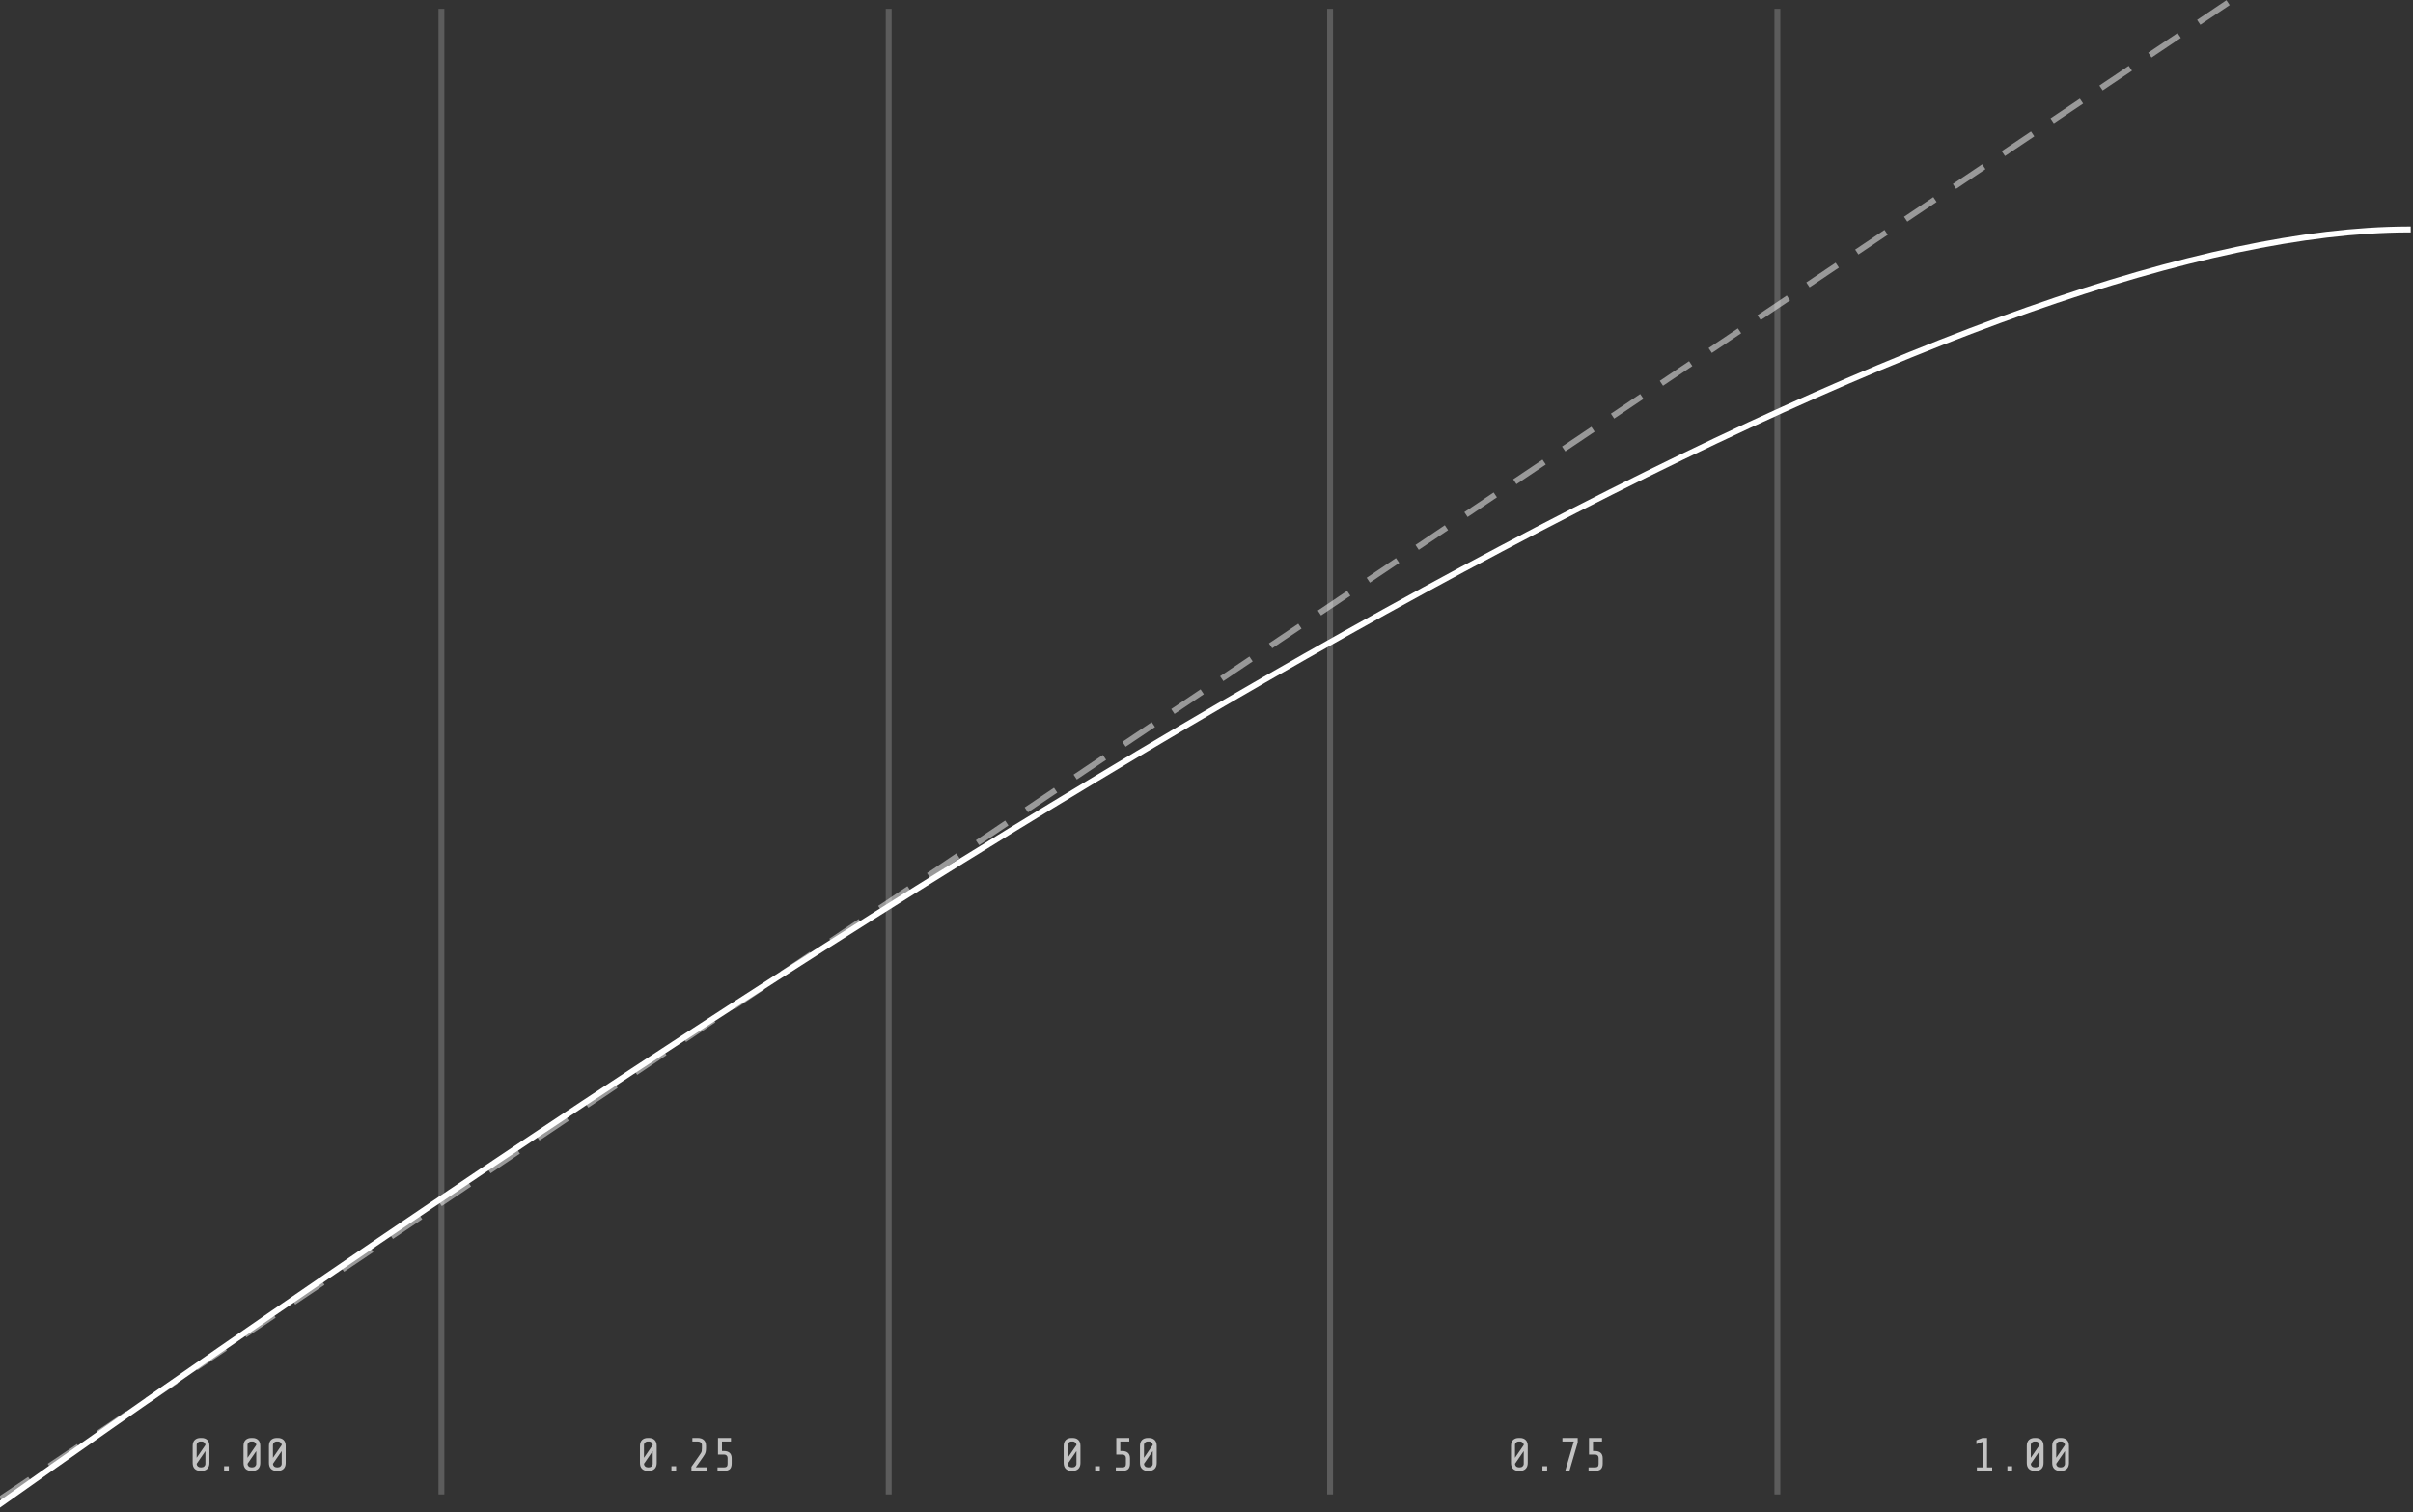 <svg width="410" height="257" viewBox="0 0 410 257" fill="none" xmlns="http://www.w3.org/2000/svg">
<rect x="0" y="0" width="410" height="257" fill="#333333" stroke="none"/>
<g clip-path="url(#clip0)">
<path opacity="0.2" d="M75 2V253.5" stroke="white" stroke-linecap="square"/>
<path opacity="0.2" d="M151 2V253.5" stroke="white" stroke-linecap="square"/>
<path opacity="0.2" d="M226 2V253.5" stroke="white" stroke-linecap="square"/>
<path opacity="0.2" d="M302 2V253.5" stroke="white" stroke-linecap="square"/>
<path opacity="0.7" d="M35.584 248.64C35.584 249.083 35.461 249.421 35.216 249.656C34.976 249.885 34.651 250 34.24 250H34.08C33.669 250 33.341 249.885 33.096 249.656C32.856 249.421 32.736 249.083 32.736 248.64V245.76C32.736 245.312 32.856 244.973 33.096 244.744C33.336 244.515 33.664 244.4 34.08 244.4H34.24C34.656 244.4 34.984 244.515 35.224 244.744C35.464 244.973 35.584 245.312 35.584 245.76V248.64ZM34.904 245.608C34.904 245.443 34.84 245.301 34.712 245.184C34.589 245.061 34.432 245 34.24 245H34.08C33.888 245 33.728 245.061 33.6 245.184C33.477 245.301 33.416 245.443 33.416 245.608V247.776L34.904 245.608ZM33.416 248.792C33.416 248.957 33.477 249.101 33.6 249.224C33.728 249.341 33.888 249.4 34.08 249.4H34.24C34.432 249.4 34.589 249.341 34.712 249.224C34.84 249.101 34.904 248.957 34.904 248.792V246.632L33.416 248.792ZM38.88 249.2V250H38.08V249.2H38.88ZM44.225 248.64C44.225 249.083 44.102 249.421 43.857 249.656C43.617 249.885 43.291 250 42.881 250H42.721C42.31 250 41.982 249.885 41.737 249.656C41.497 249.421 41.377 249.083 41.377 248.64V245.76C41.377 245.312 41.497 244.973 41.737 244.744C41.977 244.515 42.305 244.4 42.721 244.4H42.881C43.297 244.4 43.625 244.515 43.865 244.744C44.105 244.973 44.225 245.312 44.225 245.76V248.64ZM43.545 245.608C43.545 245.443 43.481 245.301 43.353 245.184C43.23 245.061 43.073 245 42.881 245H42.721C42.529 245 42.369 245.061 42.241 245.184C42.118 245.301 42.057 245.443 42.057 245.608V247.776L43.545 245.608ZM42.057 248.792C42.057 248.957 42.118 249.101 42.241 249.224C42.369 249.341 42.529 249.4 42.721 249.4H42.881C43.073 249.4 43.23 249.341 43.353 249.224C43.481 249.101 43.545 248.957 43.545 248.792V246.632L42.057 248.792ZM48.545 248.64C48.545 249.083 48.422 249.421 48.177 249.656C47.937 249.885 47.612 250 47.201 250H47.041C46.63 250 46.302 249.885 46.057 249.656C45.817 249.421 45.697 249.083 45.697 248.64V245.76C45.697 245.312 45.817 244.973 46.057 244.744C46.297 244.515 46.625 244.4 47.041 244.4H47.201C47.617 244.4 47.945 244.515 48.185 244.744C48.425 244.973 48.545 245.312 48.545 245.76V248.64ZM47.865 245.608C47.865 245.443 47.801 245.301 47.673 245.184C47.55 245.061 47.393 245 47.201 245H47.041C46.849 245 46.689 245.061 46.561 245.184C46.438 245.301 46.377 245.443 46.377 245.608V247.776L47.865 245.608ZM46.377 248.792C46.377 248.957 46.438 249.101 46.561 249.224C46.689 249.341 46.849 249.4 47.041 249.4H47.201C47.393 249.4 47.55 249.341 47.673 249.224C47.801 249.101 47.865 248.957 47.865 248.792V246.632L46.377 248.792Z" fill="white"/>
<path opacity="0.7" d="M183.584 248.64C183.584 249.083 183.461 249.421 183.216 249.656C182.976 249.885 182.651 250 182.24 250H182.08C181.669 250 181.341 249.885 181.096 249.656C180.856 249.421 180.736 249.083 180.736 248.64V245.76C180.736 245.312 180.856 244.973 181.096 244.744C181.336 244.515 181.664 244.4 182.08 244.4H182.24C182.656 244.4 182.984 244.515 183.224 244.744C183.464 244.973 183.584 245.312 183.584 245.76V248.64ZM182.904 245.608C182.904 245.443 182.84 245.301 182.712 245.184C182.589 245.061 182.432 245 182.24 245H182.08C181.888 245 181.728 245.061 181.6 245.184C181.477 245.301 181.416 245.443 181.416 245.608V247.776L182.904 245.608ZM181.416 248.792C181.416 248.957 181.477 249.101 181.6 249.224C181.728 249.341 181.888 249.4 182.08 249.4H182.24C182.432 249.4 182.589 249.341 182.712 249.224C182.84 249.101 182.904 248.957 182.904 248.792V246.632L181.416 248.792ZM186.88 249.2V250H186.08V249.2H186.88ZM192.001 248.736C192.001 249.179 191.894 249.501 191.681 249.704C191.467 249.901 191.121 250 190.641 250H189.593V249.4H190.713C190.915 249.4 191.065 249.355 191.161 249.264C191.257 249.168 191.305 249.019 191.305 248.816V247.8C191.305 247.624 191.251 247.485 191.145 247.384C191.038 247.277 190.897 247.224 190.721 247.224H189.673V244.4H191.881V245H190.353V246.624H190.681C191.091 246.624 191.414 246.725 191.649 246.928C191.883 247.131 192.001 247.445 192.001 247.872V248.736ZM196.545 248.64C196.545 249.083 196.422 249.421 196.177 249.656C195.937 249.885 195.612 250 195.201 250H195.041C194.63 250 194.302 249.885 194.057 249.656C193.817 249.421 193.697 249.083 193.697 248.64V245.76C193.697 245.312 193.817 244.973 194.057 244.744C194.297 244.515 194.625 244.4 195.041 244.4H195.201C195.617 244.4 195.945 244.515 196.185 244.744C196.425 244.973 196.545 245.312 196.545 245.76V248.64ZM195.865 245.608C195.865 245.443 195.801 245.301 195.673 245.184C195.55 245.061 195.393 245 195.201 245H195.041C194.849 245 194.689 245.061 194.561 245.184C194.438 245.301 194.377 245.443 194.377 245.608V247.776L195.865 245.608ZM194.377 248.792C194.377 248.957 194.438 249.101 194.561 249.224C194.689 249.341 194.849 249.4 195.041 249.4H195.201C195.393 249.4 195.55 249.341 195.673 249.224C195.801 249.101 195.865 248.957 195.865 248.792V246.632L194.377 248.792Z" fill="white"/>
<path opacity="0.7" d="M111.584 248.64C111.584 249.083 111.461 249.421 111.216 249.656C110.976 249.885 110.651 250 110.24 250H110.08C109.669 250 109.341 249.885 109.096 249.656C108.856 249.421 108.736 249.083 108.736 248.64V245.76C108.736 245.312 108.856 244.973 109.096 244.744C109.336 244.515 109.664 244.4 110.08 244.4H110.24C110.656 244.4 110.984 244.515 111.224 244.744C111.464 244.973 111.584 245.312 111.584 245.76V248.64ZM110.904 245.608C110.904 245.443 110.84 245.301 110.712 245.184C110.589 245.061 110.432 245 110.24 245H110.08C109.888 245 109.728 245.061 109.6 245.184C109.477 245.301 109.416 245.443 109.416 245.608V247.776L110.904 245.608ZM109.416 248.792C109.416 248.957 109.477 249.101 109.6 249.224C109.728 249.341 109.888 249.4 110.08 249.4H110.24C110.432 249.4 110.589 249.341 110.712 249.224C110.84 249.101 110.904 248.957 110.904 248.792V246.632L109.416 248.792ZM114.88 249.2V250H114.08V249.2H114.88ZM118.761 247.472C118.931 247.227 119.046 247.053 119.105 246.952C119.169 246.845 119.211 246.739 119.233 246.632C119.254 246.525 119.265 246.371 119.265 246.168V245.608C119.265 245.443 119.203 245.301 119.081 245.184C118.958 245.067 118.798 245.008 118.601 245.008H117.641V244.4H118.521C118.985 244.4 119.339 244.515 119.585 244.744C119.835 244.968 119.961 245.307 119.961 245.76V246.096C119.961 246.363 119.942 246.579 119.905 246.744C119.867 246.909 119.814 247.056 119.745 247.184C119.675 247.312 119.561 247.491 119.401 247.72L118.217 249.392H120.121V250H117.481V249.296L118.761 247.472ZM124.321 248.736C124.321 249.179 124.214 249.501 124.001 249.704C123.788 249.901 123.441 250 122.961 250H121.913V249.4H123.033C123.236 249.4 123.385 249.355 123.481 249.264C123.577 249.168 123.625 249.019 123.625 248.816V247.8C123.625 247.624 123.572 247.485 123.465 247.384C123.358 247.277 123.217 247.224 123.041 247.224H121.993V244.4H124.201V245H122.673V246.624H123.001C123.412 246.624 123.734 246.725 123.969 246.928C124.204 247.131 124.321 247.445 124.321 247.872V248.736Z" fill="white"/>
<path opacity="0.7" d="M259.584 248.64C259.584 249.083 259.461 249.421 259.216 249.656C258.976 249.885 258.651 250 258.24 250H258.08C257.669 250 257.341 249.885 257.096 249.656C256.856 249.421 256.736 249.083 256.736 248.64V245.76C256.736 245.312 256.856 244.973 257.096 244.744C257.336 244.515 257.664 244.4 258.08 244.4H258.24C258.656 244.4 258.984 244.515 259.224 244.744C259.464 244.973 259.584 245.312 259.584 245.76V248.64ZM258.904 245.608C258.904 245.443 258.84 245.301 258.712 245.184C258.589 245.061 258.432 245 258.24 245H258.08C257.888 245 257.728 245.061 257.6 245.184C257.477 245.301 257.416 245.443 257.416 245.608V247.776L258.904 245.608ZM257.416 248.792C257.416 248.957 257.477 249.101 257.6 249.224C257.728 249.341 257.888 249.4 258.08 249.4H258.24C258.432 249.4 258.589 249.341 258.712 249.224C258.84 249.101 258.904 248.957 258.904 248.792V246.632L257.416 248.792ZM262.88 249.2V250H262.08V249.2H262.88ZM267.409 245H265.473V244.4H268.073V245.176L266.665 250H265.953L267.409 245ZM272.321 248.736C272.321 249.179 272.214 249.501 272.001 249.704C271.788 249.901 271.441 250 270.961 250H269.913V249.4H271.033C271.236 249.4 271.385 249.355 271.481 249.264C271.577 249.168 271.625 249.019 271.625 248.816V247.8C271.625 247.624 271.572 247.485 271.465 247.384C271.358 247.277 271.217 247.224 271.041 247.224H269.993V244.4H272.201V245H270.673V246.624H271.001C271.412 246.624 271.734 246.725 271.969 246.928C272.204 247.131 272.321 247.445 272.321 247.872V248.736Z" fill="white"/>
<path opacity="0.7" d="M336.944 249.4V245.032L335.816 245.448V244.8L336.864 244.4H337.624V249.4H338.496V250H335.896V249.4H336.944ZM341.88 249.2V250H341.08V249.2H341.88ZM347.225 248.64C347.225 249.083 347.102 249.421 346.857 249.656C346.617 249.885 346.291 250 345.881 250H345.721C345.31 250 344.982 249.885 344.737 249.656C344.497 249.421 344.377 249.083 344.377 248.64V245.76C344.377 245.312 344.497 244.973 344.737 244.744C344.977 244.515 345.305 244.4 345.721 244.4H345.881C346.297 244.4 346.625 244.515 346.865 244.744C347.105 244.973 347.225 245.312 347.225 245.76V248.64ZM346.545 245.608C346.545 245.443 346.481 245.301 346.353 245.184C346.23 245.061 346.073 245 345.881 245H345.721C345.529 245 345.369 245.061 345.241 245.184C345.118 245.301 345.057 245.443 345.057 245.608V247.776L346.545 245.608ZM345.057 248.792C345.057 248.957 345.118 249.101 345.241 249.224C345.369 249.341 345.529 249.4 345.721 249.4H345.881C346.073 249.4 346.23 249.341 346.353 249.224C346.481 249.101 346.545 248.957 346.545 248.792V246.632L345.057 248.792ZM351.545 248.64C351.545 249.083 351.422 249.421 351.177 249.656C350.937 249.885 350.612 250 350.201 250H350.041C349.63 250 349.302 249.885 349.057 249.656C348.817 249.421 348.697 249.083 348.697 248.64V245.76C348.697 245.312 348.817 244.973 349.057 244.744C349.297 244.515 349.625 244.4 350.041 244.4H350.201C350.617 244.4 350.945 244.515 351.185 244.744C351.425 244.973 351.545 245.312 351.545 245.76V248.64ZM350.865 245.608C350.865 245.443 350.801 245.301 350.673 245.184C350.55 245.061 350.393 245 350.201 245H350.041C349.849 245 349.689 245.061 349.561 245.184C349.438 245.301 349.377 245.443 349.377 245.608V247.776L350.865 245.608ZM349.377 248.792C349.377 248.957 349.438 249.101 349.561 249.224C349.689 249.341 349.849 249.4 350.041 249.4H350.201C350.393 249.4 350.55 249.341 350.673 249.224C350.801 249.101 350.865 248.957 350.865 248.792V246.632L349.377 248.792Z" fill="white"/>
<path opacity="0.5" d="M0.5 254.5L378.5 0.5" stroke="white" stroke-linecap="square" stroke-dasharray="5 5"/>
<path d="M0 255.629C203.551 111.439 339.921 39.229 409.112 39" stroke="white" stroke-linecap="square"/>
</g>
<defs>
<clipPath id="clip0">
<rect width="410" height="257" fill="white"/>
</clipPath>
</defs>
</svg>

